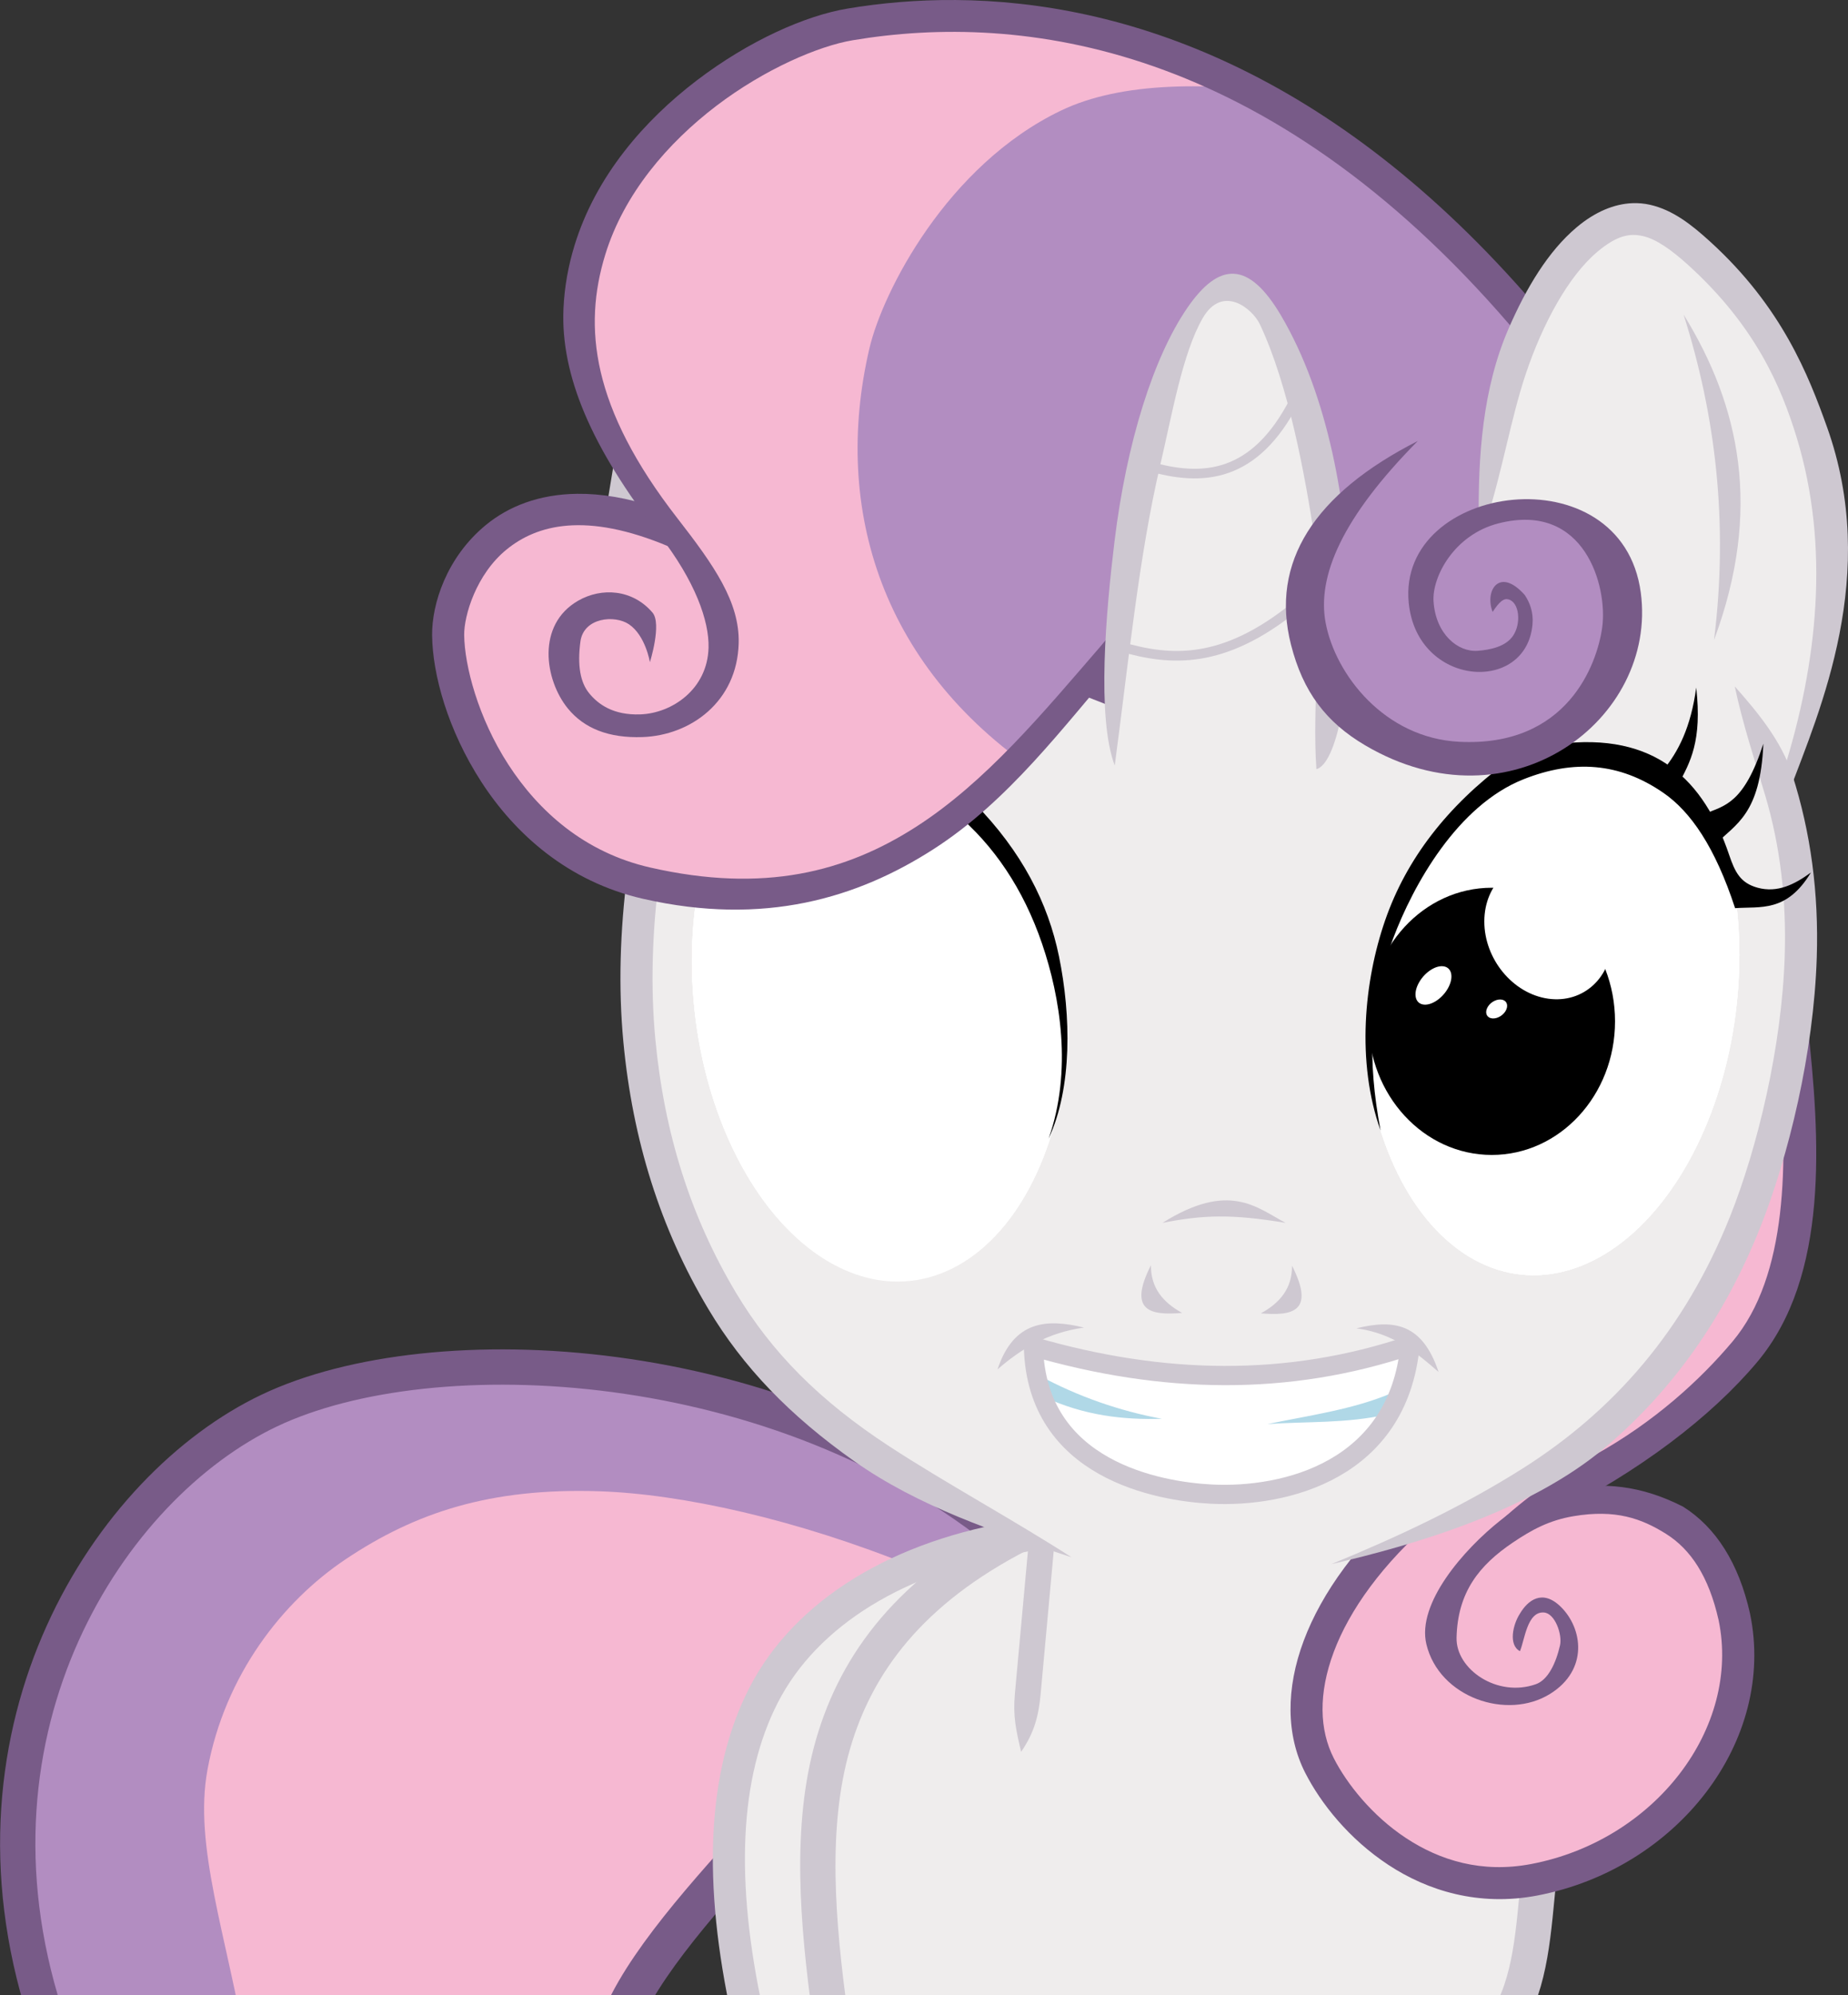 <?xml version="1.0" encoding="UTF-8" standalone="no"?>
<!-- Created with Inkscape (http://www.inkscape.org/) -->
<svg xmlns:dc="http://purl.org/dc/elements/1.1/" xmlns:cc="http://creativecommons.org/ns#" xmlns:rdf="http://www.w3.org/1999/02/22-rdf-syntax-ns#" xmlns:svg="http://www.w3.org/2000/svg" xmlns="http://www.w3.org/2000/svg" xmlns:xlink="http://www.w3.org/1999/xlink" xmlns:sodipodi="http://sodipodi.sourceforge.net/DTD/sodipodi-0.dtd" xmlns:inkscape="http://www.inkscape.org/namespaces/inkscape" width="812.838mm" height="877.257mm" viewBox="0 0 2880.135 3108.39" id="svg4147" version="1.1" inkscape:version="0.91 r13725" sodipodi:docname="SweetieSmileU.svg" inkscape:export-filename="/home/tps/Crypt/tmp/wip/SweetieSmile.png" inkscape:export-xdpi="199.98451" inkscape:export-ydpi="199.98451">
  <rect x="0" y="0" width="2880.135" height="3108.39" fill="#333333" stroke="none"/>
  <defs id="defs4149">
    <linearGradient inkscape:collect="always" id="linearGradient5033">
      <stop style="stop-color:#629558;stop-opacity:1;" offset="0" id="stop5035"/>
      <stop style="stop-color:#aed79e;stop-opacity:1" offset="1" id="stop5037"/>
    </linearGradient>
    <clipPath clipPathUnits="userSpaceOnUse" id="clipPath4705">
      <rect style="opacity:0.597;fill:#c3a4cb;fill-opacity:1;stroke:none;stroke-width:1;stroke-linecap:butt;stroke-linejoin:miter;stroke-miterlimit:10;stroke-dasharray:none;stroke-opacity:1" id="rect4707" width="3111.269" height="3256.732" x="-1826.356" y="-1161.892"/>
    </clipPath>
    <clipPath clipPathUnits="userSpaceOnUse" id="clipPath4797">
      <path inkscape:connector-curvature="0" id="path4799" d="M -221.429,1238.076 -67.143,1322.362 -290,2093.791 l -382.857,-5.714 28.571,-712.857 z" style="opacity:1;fill:none;fill-opacity:1;stroke:#00ff00;stroke-width:55;stroke-linecap:butt;stroke-linejoin:miter;stroke-miterlimit:10;stroke-dasharray:none;stroke-opacity:1"/>
    </clipPath>
    <clipPath clipPathUnits="userSpaceOnUse" id="clipPath4801">
      <path style="opacity:1;fill:none;fill-opacity:1;stroke:#00ff00;stroke-width:55;stroke-linecap:butt;stroke-linejoin:miter;stroke-miterlimit:10;stroke-dasharray:none;stroke-opacity:1" d="M -221.429,1238.076 -67.143,1322.362 -290,2093.791 l -382.857,-5.714 28.571,-712.857 z" id="path4803" inkscape:connector-curvature="0"/>
    </clipPath>
    <clipPath clipPathUnits="userSpaceOnUse" id="clipPath4829">
      <path style="opacity:1;fill:none;fill-opacity:1;stroke:#00ff00;stroke-width:1;stroke-linecap:butt;stroke-linejoin:miter;stroke-miterlimit:10;stroke-dasharray:none;stroke-opacity:1" d="m -787.919,-314.374 95.965,22.223 c 0,0 0,-22.223 0,-24.749 0,-2.525 -70.711,-96.975 -70.711,-96.975 z" id="path4831" inkscape:connector-curvature="0"/>
    </clipPath>
    <clipPath clipPathUnits="userSpaceOnUse" id="clipPath4837">
      <path style="opacity:1;fill:none;fill-opacity:1;stroke:#808000;stroke-width:1;stroke-linecap:butt;stroke-linejoin:miter;stroke-miterlimit:10;stroke-dasharray:none;stroke-opacity:1" d="M -21.429,-133.352 -62.857,132.362 124.286,139.505 490,95.219 308.571,-80.495 l 8.571,-160 80,-91.429 -24.286,-375.714 -298.571,-21.429 z" id="path4839" inkscape:connector-curvature="0"/>
    </clipPath>
    <clipPath clipPathUnits="userSpaceOnUse" id="clipPath4865">
      <path style="opacity:1;fill:none;fill-opacity:1;stroke:#00ff00;stroke-width:50;stroke-linecap:butt;stroke-linejoin:miter;stroke-miterlimit:10;stroke-dasharray:none;stroke-opacity:1" d="m 524.286,1268.076 -213.571,77.857 -130.907,348.886 145.462,299.005 723.269,-28.284 149.503,-793.98 -442.447,-16.162 z" id="path4867" inkscape:connector-curvature="0" sodipodi:nodetypes="cccccccc"/>
    </clipPath>
    <clipPath clipPathUnits="userSpaceOnUse" id="clipPath4879">
      <path style="opacity:1;fill:none;fill-opacity:1;stroke:#00ff00;stroke-width:55;stroke-linecap:butt;stroke-linejoin:miter;stroke-miterlimit:10;stroke-dasharray:none;stroke-opacity:1" d="m -135.36,1294.799 c -142.095,-100.342 -167.381,-75.886 -398,-286.883 L -1545.533,923.063 c 0,0 -294.964,632.356 -296.985,642.457 -2.02,10.101 38.386,545.482 38.386,545.482 0,0 373.756,56.569 373.756,64.65 0,8.081 1295.016,-880.853 1295.016,-880.853 z" id="path4881" inkscape:connector-curvature="0" sodipodi:nodetypes="cccscsc"/>
    </clipPath>
    <clipPath clipPathUnits="userSpaceOnUse" id="clipPath4947">
      <path style="opacity:1;fill:none;fill-opacity:1;stroke:#00ff00;stroke-width:1;stroke-linecap:butt;stroke-linejoin:miter;stroke-miterlimit:10;stroke-dasharray:none;stroke-opacity:1" d="m -1334.478,2088.075 c -31.285,-181.487 -82.78,-319.477 -60.938,-438.218 27.258,-148.184 117.371,-262.245 214.777,-327.583 109.447,-73.414 226.1,-111.873 396.042,-106.291 127.418,4.186 306.221,43.13 490.119,117.806 l -284.286,464.286 -311.429,357.143 z" id="path4949" inkscape:connector-curvature="0" sodipodi:nodetypes="cssscccc"/>
    </clipPath>
    <clipPath clipPathUnits="userSpaceOnUse" id="clipPath4955">
      <path style="opacity:1;fill:none;fill-opacity:1;stroke:#00ff00;stroke-width:60;stroke-linecap:butt;stroke-linejoin:miter;stroke-miterlimit:10;stroke-dasharray:none;stroke-opacity:1" d="m -584.478,1748.789 6.429,190 -116.429,146.429 -162.143,-4.286 135.714,-243.571 z" id="path4957" inkscape:connector-curvature="0"/>
    </clipPath>
    <clipPath clipPathUnits="userSpaceOnUse" id="clipPath4963">
      <path style="opacity:1;fill:none;fill-opacity:1;stroke:#00ff00;stroke-width:1;stroke-linecap:butt;stroke-linejoin:miter;stroke-miterlimit:10;stroke-dasharray:none;stroke-opacity:1" d="M 1628.571,1211.248 C 1373.763,1045.511 1296.804,792.926 1354.863,543.306 1375.397,455.023 1475.756,257.663 1653.498,172.28 1747.564,127.093 1884.6,126.639 2031.171,148.683 L 1654.286,-100.181 528.571,-28.752 691.429,1705.533 1534.286,1642.676 Z" id="path4965" inkscape:connector-curvature="0" sodipodi:nodetypes="csscccccc"/>
    </clipPath>
    <clipPath clipPathUnits="userSpaceOnUse" id="clipPath4971">
      <path style="opacity:1;fill:none;fill-opacity:1;stroke:#ff0000;stroke-width:1.005;stroke-linecap:butt;stroke-linejoin:miter;stroke-miterlimit:10;stroke-dasharray:none;stroke-opacity:1" d="m 1035.934,1235.609 171.465,-12.377 322.517,-178.412 c 167.276,191.488 131.786,278.057 140.846,304.135 9.37,68.342 3.299,159.268 2.041,243.155 l -191.877,321.37 -441.93,-102.522 z" id="path4973" inkscape:connector-curvature="0" sodipodi:nodetypes="cccccccc"/>
    </clipPath>
    <clipPath clipPathUnits="userSpaceOnUse" id="clipPath4981">
      <path style="opacity:1;fill:none;fill-opacity:1;stroke:#ff0000;stroke-width:1.005;stroke-linecap:butt;stroke-linejoin:miter;stroke-miterlimit:10;stroke-dasharray:none;stroke-opacity:1" d="m -2811.706,1900.131 77.942,-112.565 c 29,-104.754 73.359,-153.427 118.357,-199.768 84.687,-76.95 159.777,-51.221 236.714,-45.251 85.561,42.502 146.054,127.871 199.186,225.826 14.114,56.795 21.024,117.788 25.725,180.069 1.33,17.619 -6.899,38.468 -5.81,56.227 1.327,21.632 11.941,40.194 13.283,61.817 l -8.66,288.38 -500.853,130.134 z" id="path4983" inkscape:connector-curvature="0" sodipodi:nodetypes="cccccsscccc"/>
    </clipPath>
    <clipPath clipPathUnits="userSpaceOnUse" id="clipPath4989">
      <ellipse clip-path="url(#clipPath4971)" transform="matrix(0.99,0.143,0,1,0,0)" ry="454.518" rx="296.393" cy="1341.205" cx="1385.647" id="ellipse4991" style="opacity:1;fill:#ffffff;fill-opacity:1;stroke:none;stroke-width:1.107;stroke-linecap:butt;stroke-linejoin:miter;stroke-miterlimit:10;stroke-dasharray:none;stroke-opacity:1"/>
    </clipPath>
    <clipPath clipPathUnits="userSpaceOnUse" id="clipPath5007">
      <ellipse clip-path="url(#clipPath4989)" ry="297.832" rx="262.118" cy="1561.962" cx="1462.143" id="ellipse5009" style="opacity:1;fill:#629558;fill-opacity:1;stroke:none;stroke-width:1.05;stroke-linecap:butt;stroke-linejoin:miter;stroke-miterlimit:10;stroke-dasharray:none;stroke-opacity:1" transform="matrix(1.011,-0.15,0,1,0,0)"/>
    </clipPath>
    <clipPath clipPathUnits="userSpaceOnUse" id="clipPath5029">
      <ellipse style="opacity:1;fill:#ffffff;fill-opacity:1;stroke:none;stroke-width:1.107;stroke-linecap:butt;stroke-linejoin:miter;stroke-miterlimit:10;stroke-dasharray:none;stroke-opacity:1" id="ellipse5031" cx="-2441.832" cy="1879.508" rx="296.393" ry="454.518" transform="matrix(-0.99,0.143,0,1,0,0)" clip-path="url(#clipPath4981)"/>
    </clipPath>
    <linearGradient inkscape:collect="always" xlink:href="#linearGradient5033" id="linearGradient5039" x1="1397.168" y1="1199.105" x2="1410.497" y2="1630.534" gradientUnits="userSpaceOnUse"/>
    <linearGradient inkscape:collect="always" xlink:href="#linearGradient5033" id="linearGradient5047" x1="2343.427" y1="1265.533" x2="2332.857" y2="1619.819" gradientUnits="userSpaceOnUse"/>
    <clipPath clipPathUnits="userSpaceOnUse" id="clipPath5074">
      <ellipse clip-path="url(#clipPath5029)" ry="275.714" rx="257.143" cy="1585.533" cx="2332.857" id="ellipse5076" style="opacity:1;fill:url(#linearGradient5078);fill-opacity:1;stroke:none;stroke-width:1;stroke-linecap:butt;stroke-linejoin:miter;stroke-miterlimit:10;stroke-dasharray:none;stroke-opacity:1"/>
    </clipPath>
    <linearGradient inkscape:collect="always" xlink:href="#linearGradient5033" id="linearGradient5078" gradientUnits="userSpaceOnUse" x1="2343.427" y1="1265.533" x2="2332.857" y2="1619.819"/>
    <clipPath clipPathUnits="userSpaceOnUse" id="clipPath5090">
      <ellipse clip-path="url(#clipPath4989)" ry="297.832" rx="262.118" cy="1561.962" cx="1462.143" id="ellipse5092" style="opacity:1;fill:url(#linearGradient5094);fill-opacity:1;stroke:none;stroke-width:1.05;stroke-linecap:butt;stroke-linejoin:miter;stroke-miterlimit:10;stroke-dasharray:none;stroke-opacity:1"/>
    </clipPath>
    <linearGradient inkscape:collect="always" xlink:href="#linearGradient5033" id="linearGradient5094" gradientUnits="userSpaceOnUse" x1="1397.168" y1="1199.105" x2="1410.497" y2="1630.534"/>
  </defs>
  <sodipodi:namedview id="base" pagecolor="#ffffff" bordercolor="#666666" borderopacity="1.0" inkscape:pageopacity="0.0" inkscape:pageshadow="2" inkscape:zoom="0.24748737" inkscape:cx="1613.4439" inkscape:cy="1679.4984" inkscape:document-units="px" inkscape:current-layer="layer3" showgrid="false" inkscape:window-width="1920" inkscape:window-height="1060" inkscape:window-x="0" inkscape:window-y="0" inkscape:window-maximized="1" borderlayer="true" inkscape:showpageshadow="false" fit-margin-top="0" fit-margin-left="0" fit-margin-right="0" fit-margin-bottom="0" inkscape:snap-page="false"/>
  <g inkscape:groupmode="layer" id="layer3" inkscape:label="Color" style="display:inline;opacity:1" transform="translate(0,9.3765033e-5)">
    <path transform="translate(1718.764,1107.458)" style="display:inline;opacity:1;fill:#b28dc1;fill-opacity:1;stroke:none;stroke-width:55;stroke-linecap:butt;stroke-linejoin:miter;stroke-miterlimit:10;stroke-dasharray:none;stroke-opacity:1" d="m -1648.569,2030.19 c -143.019,-446.978 99.963,-821.172 349.31,-939.902 255.6,-121.708 798.807,-93.625 1151.777,198.45 l -546.714,674.975 z" id="path4875-7" inkscape:connector-curvature="0" sodipodi:nodetypes="csccc" clip-path="none"/>
    <path clip-path="url(#clipPath4947)" sodipodi:nodetypes="csccc" inkscape:connector-curvature="0" id="path4945" d="m -1648.569,2030.19 c -143.019,-446.978 99.963,-821.172 349.31,-939.902 255.6,-121.708 798.807,-93.625 1151.777,198.45 l -296.714,726.403 z" style="display:inline;opacity:1;fill:#f6b8d2;fill-opacity:1;stroke:none;stroke-width:55;stroke-linecap:butt;stroke-linejoin:miter;stroke-miterlimit:10;stroke-dasharray:none;stroke-opacity:1" transform="translate(1718.764,1107.458)"/>
    <path style="opacity:1;fill:#efeded;fill-opacity:1;stroke:none;stroke-width:1;stroke-linecap:butt;stroke-linejoin:miter;stroke-miterlimit:10;stroke-dasharray:none;stroke-opacity:1" d="m 1151.574,3171.594 c -37.523,-204.658 -36.264,-386.527 37.816,-525.604 67.399,-126.535 195.077,-217.648 408.672,-258.274 l 834.386,-4.041 -88.893,832.366 z" id="path4931" inkscape:connector-curvature="0" sodipodi:nodetypes="cscccc"/>
    <path style="opacity:1;fill:#f6b8d2;fill-opacity:1;stroke:none;stroke-width:1;stroke-linecap:butt;stroke-linejoin:miter;stroke-miterlimit:10;stroke-dasharray:none;stroke-opacity:1" d="m 2797.143,1679.819 c -112.474,403.293 -326.577,642.417 -637.143,725.714 -198.639,213.685 -68.702,370.011 -19.376,433.388 109.227,140.341 322.65,118.173 450.805,-33.388 202.91,-123.918 180.446,-396.511 -131.429,-480 273.226,-133.823 372.371,-355.76 337.143,-645.714 z" id="path4929" inkscape:connector-curvature="0" sodipodi:nodetypes="ccsccc"/>
    <path style="opacity:1;fill:#efeded;fill-opacity:1;stroke:none;stroke-width:1;stroke-linecap:butt;stroke-linejoin:miter;stroke-miterlimit:10;stroke-dasharray:none;stroke-opacity:1" d="M 1586.95,2397.312 C 1079.242,2137.244 946.903,1784.522 997.021,1352.815 l 606.091,-311.127 1010.902,-96.45 164.916,308.582 c 37.043,173.022 28.811,328.632 -4.041,474.772 -54.202,186.161 -109.98,371.572 -274.762,505.076 -153.271,131.03 -306.399,167.976 -448.998,208.294 z" id="path4933" inkscape:connector-curvature="0" sodipodi:nodetypes="ccccccccc"/>
    <path style="opacity:1;fill:#b28dc1;fill-opacity:1;stroke:none;stroke-width:1;stroke-linecap:butt;stroke-linejoin:miter;stroke-miterlimit:10;stroke-dasharray:none;stroke-opacity:1" d="M 1044.286,822.676 C 848.302,785.999 761.285,813.508 731.768,874.887 691.917,957.755 698.308,1093.791 800,1234.105 c 115.832,127.029 253.243,186.762 420.458,153.545 158.393,-31.465 324.957,-174.902 543.827,-394.973 l 248.571,-152.857 372.857,-80 L 2380,478.391 C 2161.007,280.292 1939.69,112.075 1710.357,46.917 1513.09,-9.131 1309.893,11.075 1097.143,154.105 973.938,266.536 922.982,373.615 918.211,477.272 912.751,595.924 967.804,710.094 1044.286,822.676 Z" id="path4941" inkscape:connector-curvature="0" sodipodi:nodetypes="cscsccccscsc"/>
    <path style="opacity:1;fill:#efeded;fill-opacity:1;stroke:none;stroke-width:1;stroke-linecap:butt;stroke-linejoin:miter;stroke-miterlimit:10;stroke-dasharray:none;stroke-opacity:1" d="m 2307.143,805.533 474.286,422.857 c 61.954,-289 185.256,-573.72 -225.714,-895.714 -193.702,41.231 -197.695,281.659 -248.571,472.857 z" id="path4935" inkscape:connector-curvature="0" sodipodi:nodetypes="cccc"/>
    <path style="opacity:1;fill:#b28dc1;fill-opacity:1;stroke:none;stroke-width:1;stroke-linecap:butt;stroke-linejoin:miter;stroke-miterlimit:10;stroke-dasharray:none;stroke-opacity:1" d="m 2216.275,683.589 c -151.531,110.003 -168.264,201.946 -180.836,260.668 -35.366,165.191 172.942,216.419 219.221,240.368 83.769,-12.15 167.644,-28.438 254.052,-143.514 17.896,-130.649 7.732,-238.653 -126.459,-246.565 l -68.492,20.645 12.62,-129.581 z" id="path4939" inkscape:connector-curvature="0" sodipodi:nodetypes="cscccccc"/>
    <path style="opacity:1;fill:#efeded;fill-opacity:1;stroke:none;stroke-width:1;stroke-linecap:butt;stroke-linejoin:miter;stroke-miterlimit:10;stroke-dasharray:none;stroke-opacity:1" d="m 1731.401,1183.614 c 30.797,-388.682 78.918,-702.294 189.909,-743.472 85.143,99.094 143.52,228.532 151.636,373.863 2.313,41.426 -35.652,85.999 -33.823,129.251 3.631,85.889 8.831,174.534 25.629,262.582" id="path4937" inkscape:connector-curvature="0" sodipodi:nodetypes="ccssc"/>
    <path sodipodi:nodetypes="cscsccccscsc" inkscape:connector-curvature="0" id="path4961" d="M 1044.286,822.676 C 848.302,785.999 761.285,813.508 731.768,874.887 691.917,957.755 698.308,1093.791 800,1234.105 c 115.832,127.029 253.243,186.762 420.458,153.545 158.393,-31.465 324.957,-174.902 543.827,-394.973 l 248.571,-152.857 372.857,-80 L 2380,478.391 C 2161.007,280.292 1939.69,112.075 1710.357,46.917 1513.09,-9.131 1309.893,11.075 1097.143,154.105 973.938,266.536 922.982,373.615 918.211,477.272 912.751,595.924 967.804,710.094 1044.286,822.676 Z" style="opacity:1;fill:#f6b8d2;fill-opacity:1;stroke:none;stroke-width:1;stroke-linecap:butt;stroke-linejoin:miter;stroke-miterlimit:10;stroke-dasharray:none;stroke-opacity:1" clip-path="url(#clipPath4963)"/>
    <ellipse style="opacity:1;fill:#ffffff;fill-opacity:1;stroke:none;stroke-width:1.107;stroke-linecap:butt;stroke-linejoin:miter;stroke-miterlimit:10;stroke-dasharray:none;stroke-opacity:1" id="path4967" cx="1385.647" cy="1341.205" rx="296.393" ry="454.518" transform="matrix(0.99,0.143,0,1,0,0)" clip-path="url(#clipPath4971)"/>
    <ellipse clip-path="url(#clipPath4981)" transform="matrix(-0.99,0.143,0,1,0,0)" ry="454.518" rx="296.393" cy="1879.508" cx="-2441.832" id="ellipse4975" style="opacity:1;fill:#ffffff;fill-opacity:1;stroke:none;stroke-width:1.107;stroke-linecap:butt;stroke-linejoin:miter;stroke-miterlimit:10;stroke-dasharray:none;stroke-opacity:1"/>
    <ellipse style="opacity:1;fill:url(#linearGradient5039);fill-opacity:1;stroke:none;stroke-width:1.05;stroke-linecap:butt;stroke-linejoin:miter;stroke-miterlimit:10;stroke-dasharray:none;stroke-opacity:1" id="path4985" cx="1462.143" cy="1561.962" rx="262.118" ry="297.832" clip-path="url(#clipPath4989)"/>
    <g id="g5084" clip-path="url(#clipPath5090)">
      <path inkscape:connector-curvature="0" id="path5080" d="m 1178.848,1586.665 122.228,9.091 43.437,95.965 -113.137,73.741 z" style="opacity:1;fill:#cbe4be;fill-opacity:1;stroke:none;stroke-width:1;stroke-linecap:butt;stroke-linejoin:miter;stroke-miterlimit:10;stroke-dasharray:none;stroke-opacity:1"/>
      <path inkscape:connector-curvature="0" id="path5082" d="m 1236.427,1735.157 80.812,-45.457 32.325,37.376 -83.843,66.67 z" style="opacity:1;fill:#f4f8ed;fill-opacity:1;stroke:none;stroke-width:1;stroke-linecap:butt;stroke-linejoin:miter;stroke-miterlimit:10;stroke-dasharray:none;stroke-opacity:1"/>
    </g>
    <ellipse clip-path="none" ry="217.246" rx="190.575" cy="1571.248" cx="1464.728" id="ellipse4993" style="opacity:1;fill:#000000;fill-opacity:1;stroke:none;stroke-width:0.765;stroke-linecap:butt;stroke-linejoin:miter;stroke-miterlimit:10;stroke-dasharray:none;stroke-opacity:1"/>
    <ellipse style="opacity:1;fill:#ffffff;fill-opacity:1;stroke:none;stroke-width:1.014;stroke-linecap:butt;stroke-linejoin:miter;stroke-miterlimit:10;stroke-dasharray:none;stroke-opacity:1" id="path4999" cx="2056.791" cy="1239.222" rx="23.859" ry="36.16" transform="matrix(0.974,0.225,-0.492,0.871,0,0)"/>
    <ellipse transform="matrix(0.999,0.051,-0.388,0.922,0,0)" ry="16.023" rx="15.133" cy="1598.286" cx="2117.433" id="ellipse5001" style="opacity:1;fill:#ffffff;fill-opacity:1;stroke:none;stroke-width:0.538;stroke-linecap:butt;stroke-linejoin:miter;stroke-miterlimit:10;stroke-dasharray:none;stroke-opacity:1"/>
    <ellipse style="opacity:1;fill:#ffffff;fill-opacity:1;stroke:none;stroke-width:0.987;stroke-linecap:butt;stroke-linejoin:miter;stroke-miterlimit:10;stroke-dasharray:none;stroke-opacity:1" id="path5003" cx="1605.261" cy="1208.833" rx="103.179" ry="115.723" transform="matrix(0.989,0.149,0,1,0,0)" clip-path="url(#clipPath5007)"/>
    <ellipse style="opacity:1;fill:url(#linearGradient5047);fill-opacity:1;stroke:none;stroke-width:1;stroke-linecap:butt;stroke-linejoin:miter;stroke-miterlimit:10;stroke-dasharray:none;stroke-opacity:1" id="path5025" cx="2332.857" cy="1585.533" rx="257.143" ry="275.714" clip-path="url(#clipPath5029)"/>
    <g id="g5068" clip-path="url(#clipPath5074)">
      <path inkscape:connector-curvature="0" id="path5064" d="m 2499.117,1603.838 110.107,-13.132 -22.223,169.706 -111.117,-56.569 z" style="opacity:1;fill:#cbe4be;fill-opacity:1;stroke:none;stroke-width:1;stroke-linecap:butt;stroke-linejoin:miter;stroke-miterlimit:10;stroke-dasharray:none;stroke-opacity:1"/>
      <path inkscape:connector-curvature="0" id="path5066" d="m 2459.721,1684.65 114.147,50.508 -42.426,55.558 -92.934,-68.69 z" style="opacity:1;fill:#f4f8ed;fill-opacity:1;stroke:none;stroke-width:1;stroke-linecap:butt;stroke-linejoin:miter;stroke-miterlimit:10;stroke-dasharray:none;stroke-opacity:1"/>
    </g>
    <ellipse style="opacity:1;fill:#000000;fill-opacity:1;stroke:none;stroke-width:0.765;stroke-linecap:butt;stroke-linejoin:miter;stroke-miterlimit:10;stroke-dasharray:none;stroke-opacity:1" id="ellipse5013" cx="2324.959" cy="1591.265" rx="192.09" ry="208.155" clip-path="none"/>
    <ellipse transform="matrix(0.975,0.221,-0.499,0.866,0,0)" ry="34.102" rx="22.818" cy="1050.883" cx="2829.186" id="ellipse5015" style="opacity:1;fill:#ffffff;fill-opacity:1;stroke:none;stroke-width:1.014;stroke-linecap:butt;stroke-linejoin:miter;stroke-miterlimit:10;stroke-dasharray:none;stroke-opacity:1"/>
    <ellipse style="opacity:1;fill:#ffffff;fill-opacity:1;stroke:none;stroke-width:0.538;stroke-linecap:butt;stroke-linejoin:miter;stroke-miterlimit:10;stroke-dasharray:none;stroke-opacity:1" id="ellipse5017" cx="2934.052" cy="1542.687" rx="15.133" ry="16.023" transform="matrix(0.999,0.051,-0.388,0.922,0,0)"/>
    <ellipse clip-path="none" transform="matrix(0.99,0.14,0,1,0,0)" ry="106.209" rx="100.498" cy="1108.543" cx="2437.197" id="ellipse5019" style="opacity:1;fill:#ffffff;fill-opacity:1;stroke:none;stroke-width:0.987;stroke-linecap:butt;stroke-linejoin:miter;stroke-miterlimit:10;stroke-dasharray:none;stroke-opacity:1"/>
    <path style="display:inline;opacity:1;fill:#ffffff;fill-opacity:1;stroke:none;stroke-width:30;stroke-linecap:butt;stroke-linejoin:bevel;stroke-miterlimit:10;stroke-dasharray:none;stroke-opacity:1" d="m 1610.677,2098.201 c 201.24,58.276 396.43,62.204 586.899,-2.02 -18.57,194.149 -193.814,237.624 -309.875,231.661 -81.231,-4.174 -272.589,-37.396 -277.024,-229.64 z" id="path4855-5" inkscape:connector-curvature="0" sodipodi:nodetypes="ccsc"/>
  </g>
  <g inkscape:groupmode="layer" id="layer2" inkscape:label="Lines" style="display:inline;opacity:1" transform="translate(1718.764,1107.458)">
    <path style="opacity:1;fill:#f6b8d2;fill-opacity:1;stroke:#785b88;stroke-width:60;stroke-linecap:butt;stroke-linejoin:miter;stroke-miterlimit:10;stroke-dasharray:none;stroke-opacity:1" d="m -573.25,1794.425 c -100.102,111.926 -186.029,219.398 -192.939,302.036" id="path4951" inkscape:connector-curvature="0" sodipodi:nodetypes="cc" clip-path="url(#clipPath4955)"/>
    <path style="opacity:1;fill:none;fill-opacity:1;stroke:#785b88;stroke-width:55;stroke-linecap:butt;stroke-linejoin:miter;stroke-miterlimit:10;stroke-dasharray:none;stroke-opacity:1" d="m -1648.569,2030.19 c -143.019,-446.978 99.963,-821.172 349.31,-939.902 255.6,-121.708 798.807,-93.625 1151.777,198.45" id="path4875" inkscape:connector-curvature="0" sodipodi:nodetypes="csc" clip-path="url(#clipPath4879)"/>
    <path style="opacity:1;fill:none;fill-opacity:1;stroke:#cec8d1;stroke-width:50;stroke-linecap:butt;stroke-linejoin:miter;stroke-miterlimit:10;stroke-dasharray:none;stroke-opacity:1" d="m -553.564,2032.21 c -45.311,-207.305 -38.606,-374.873 24.925,-498.609 65.752,-128.064 211.567,-218.268 404.39,-247.893 l 26.517,-6.819" id="path4710" inkscape:connector-curvature="0" sodipodi:nodetypes="csc" clip-path="url(#clipPath4797)"/>
    <path style="color:#000000;font-style:normal;font-variant:normal;font-weight:normal;font-stretch:normal;font-size:medium;line-height:normal;font-family:sans-serif;text-indent:0;text-align:start;text-decoration:none;text-decoration-line:none;text-decoration-style:solid;text-decoration-color:#000000;letter-spacing:normal;word-spacing:normal;text-transform:none;direction:ltr;block-progression:tb;writing-mode:lr-tb;baseline-shift:baseline;text-anchor:start;white-space:normal;clip-rule:nonzero;display:inline;overflow:visible;visibility:visible;opacity:1;isolation:auto;mix-blend-mode:normal;color-interpolation:sRGB;color-interpolation-filters:linearRGB;solid-color:#000000;solid-opacity:1;fill:#cec8d1;fill-opacity:1;fill-rule:nonzero;stroke:none;stroke-width:50;stroke-linecap:butt;stroke-linejoin:miter;stroke-miterlimit:10;stroke-dasharray:none;stroke-dashoffset:0;stroke-opacity:1;color-rendering:auto;image-rendering:auto;shape-rendering:auto;text-rendering:auto;enable-background:accumulate" d="m -740.992,253.164 c -11.52,89.296 -14.165,178.261 -6.287,262.219 14.373,153.167 57.66,291.413 132.324,416.428 54.326,90.962 127.079,166.23 227.433,237.19 99.329,70.235 220.329,111.297 338.6,149.712 -91.163,-58.656 -195.87,-115.354 -283.389,-172.451 -110.211,-71.901 -184.653,-147.888 -239.718,-240.088 -70.723,-118.415 -111.704,-248.774 -125.469,-395.461 -7.473,-79.64 -5.01,-165.081 6.094,-251.152 z" id="path4811" inkscape:connector-curvature="0" sodipodi:nodetypes="cssscssscc"/>
    <path style="opacity:1;fill:none;fill-opacity:1;stroke:#cec8d1;stroke-width:55;stroke-linecap:butt;stroke-linejoin:miter;stroke-miterlimit:10;stroke-dasharray:none;stroke-opacity:1" d="m -424.856,2033.292 c -19.892,-145.332 -32.779,-295.327 4.534,-423.834 36.772,-126.643 120.91,-239.355 291.022,-326.781 l 26.264,-14.142" id="path4791" inkscape:connector-curvature="0" sodipodi:nodetypes="csc" clip-path="url(#clipPath4801)"/>
    <path style="color:#000000;font-style:normal;font-variant:normal;font-weight:normal;font-stretch:normal;font-size:medium;line-height:normal;font-family:sans-serif;text-indent:0;text-align:start;text-decoration:none;text-decoration-line:none;text-decoration-style:solid;text-decoration-color:#000000;letter-spacing:normal;word-spacing:normal;text-transform:none;direction:ltr;block-progression:tb;writing-mode:lr-tb;baseline-shift:baseline;text-anchor:start;white-space:normal;clip-rule:nonzero;display:inline;overflow:visible;visibility:visible;opacity:1;isolation:auto;mix-blend-mode:normal;color-interpolation:sRGB;color-interpolation-filters:linearRGB;solid-color:#000000;solid-opacity:1;fill:#cec8d1;fill-opacity:1;fill-rule:nonzero;stroke:none;stroke-width:40;stroke-linecap:butt;stroke-linejoin:miter;stroke-miterlimit:10;stroke-dasharray:none;stroke-dashoffset:0;stroke-opacity:1;color-rendering:auto;image-rendering:auto;shape-rendering:auto;text-rendering:auto;enable-background:accumulate" d="m -114.871,1288.938 -22.134,241.994 c -3.256,35.604 1.624,56.621 9.651,90.965 20.315,-29.295 27.3,-55.798 30.418,-89.893 l 20.363,-222.632 z" id="path4805" inkscape:connector-curvature="0" sodipodi:nodetypes="cscscc"/>
    <path style="opacity:1;fill:none;fill-opacity:1;stroke:#cec8d1;stroke-width:55;stroke-linecap:butt;stroke-linejoin:miter;stroke-miterlimit:10;stroke-dasharray:none;stroke-opacity:1" d="M 628.571,2043.791 C 667.969,1978.978 670.751,1903.555 680,1812.362" id="path4809" inkscape:connector-curvature="0" sodipodi:nodetypes="cc"/>
    <path style="color:#000000;font-style:normal;font-variant:normal;font-weight:normal;font-stretch:normal;font-size:medium;line-height:normal;font-family:sans-serif;text-indent:0;text-align:start;text-decoration:none;text-decoration-line:none;text-decoration-style:solid;text-decoration-color:#000000;letter-spacing:normal;word-spacing:normal;text-transform:none;direction:ltr;block-progression:tb;writing-mode:lr-tb;baseline-shift:baseline;text-anchor:start;white-space:normal;clip-rule:nonzero;display:inline;overflow:visible;visibility:visible;opacity:1;isolation:auto;mix-blend-mode:normal;color-interpolation:sRGB;color-interpolation-filters:linearRGB;solid-color:#000000;solid-opacity:1;fill:#785b88;fill-opacity:1;fill-rule:nonzero;stroke:none;stroke-width:50;stroke-linecap:butt;stroke-linejoin:miter;stroke-miterlimit:10;stroke-dasharray:none;stroke-dashoffset:0;stroke-opacity:1;color-rendering:auto;image-rendering:auto;shape-rendering:auto;text-rendering:auto;enable-background:accumulate" d="m 714.652,1212.545 c -38.898,6.423 -66.904,26.859 -94.906,48.722 -57.347,45.37 -130.647,129.514 -115.483,192.962 19.82,82.931 125.713,119.259 192.929,77.342 59.891,-37.349 50.819,-101.98 16.556,-135.598 -28.885,-28.34 -51.616,-9.779 -63.628,10.535 -11.35,17.552 -18.099,49.011 -0.045,58.601 7.305,-16.57 11.053,-62.307 37.464,-60.266 17.369,1.342 28.769,34.559 24.994,51.163 -6.355,27.956 -18.657,53.822 -37.568,60.527 -60.132,21.322 -124.814,-23.142 -123.671,-72.41 1.642,-70.76 35.075,-112.903 88.204,-148.587 28.344,-19.037 55.584,-34.343 94.44,-40.816 65.001,-10.829 105.245,3.427 143.679,27.497 38.397,24.046 66.753,66.161 82.109,134.6 34.772,167.572 -98.809,343.08 -292.139,379.904 -77.275,14.719 -142.426,-5.748 -195.168,-40.492 -52.742,-34.745 -92.104,-84.514 -112.398,-124.221 -22.527,-44.074 -24.365,-100.959 -0.062,-165.77 24.303,-64.81 75.051,-136.64 155.4,-206.062 l -32.689,-37.834 c -85.345,73.738 -141.492,151.577 -169.527,226.342 -28.035,74.765 -27.654,147.363 2.357,206.08 24.354,47.649 68.126,102.846 129.414,143.221 61.289,40.375 141.067,65.178 232.029,47.852 217.946,-41.513 373.123,-240.465 331.703,-439.389 l -0.039,-0.184 -0.041,-0.182 c -17.328,-77.409 -52.756,-133.894 -104.41,-166.242 -66.08,-33.511 -123.081,-38.262 -189.504,-27.295 z" clip-path="url(#clipPath4865)" id="path4861" inkscape:connector-curvature="0" sodipodi:nodetypes="scsssccssssssscssssccssssccccs"/>
    <path sodipodi:nodetypes="cccc" inkscape:connector-curvature="0" id="path4859" d="m 449.03,1063.434 c -58.62,24.935 -126.348,34.21 -192.5,47.857 60.543,-4.3 123.976,-0.775 186.071,-15 z" style="opacity:1;fill:#b0d8e7;fill-opacity:1;stroke:none;stroke-width:1;stroke-linecap:butt;stroke-linejoin:miter;stroke-miterlimit:10;stroke-dasharray:none;stroke-opacity:1"/>
    <path style="opacity:1;fill:#b0d8e7;fill-opacity:1;stroke:none;stroke-width:1;stroke-linecap:butt;stroke-linejoin:miter;stroke-miterlimit:10;stroke-dasharray:none;stroke-opacity:1" d="m -98.571,1035.934 c 59.346,32.2 124.706,54.931 190.714,67.143 -59.837,1.704 -120.66,-4.732 -184.286,-34.286 z" id="path4857" inkscape:connector-curvature="0" sodipodi:nodetypes="cccc"/>
    <path style="opacity:1;fill:none;fill-opacity:1;stroke:#cec8d1;stroke-width:30;stroke-linecap:butt;stroke-linejoin:bevel;stroke-miterlimit:10;stroke-dasharray:none;stroke-opacity:1" d="m -108.086,990.743 c 201.24,58.276 396.43,62.204 586.899,-2.02 -18.57,194.149 -193.814,237.624 -309.875,231.661 -81.232,-4.174 -272.589,-37.396 -277.024,-229.64 z" id="path4855" inkscape:connector-curvature="0" sodipodi:nodetypes="ccsc"/>
    <path style="opacity:1;fill:none;fill-opacity:1;stroke:#cec8d1;stroke-width:60;stroke-linecap:butt;stroke-linejoin:miter;stroke-miterlimit:10;stroke-dasharray:none;stroke-opacity:1" d="m -745.998,-298.717 15.152,-91.924" id="path4825" inkscape:connector-curvature="0" sodipodi:nodetypes="cc" clip-path="url(#clipPath4829)"/>
    <path style="opacity:1;fill:#000000;fill-opacity:1;stroke:none;stroke-width:1;stroke-linecap:butt;stroke-linejoin:miter;stroke-miterlimit:10;stroke-dasharray:none;stroke-opacity:1" d="m -200.192,143.789 c 74.265,75.69 114.897,155.806 131.907,239.03 18.69,91.44 21.008,203.774 -16.193,283.827 C -47.286,560.931 -66.258,446.201 -94.626,363.027 -123.969,276.995 -170.21,209.3 -229.478,159.504 Z" id="path4895" inkscape:connector-curvature="0" sodipodi:nodetypes="cscscc"/>
    <path style="color:#000000;font-style:normal;font-variant:normal;font-weight:normal;font-stretch:normal;font-size:medium;line-height:normal;font-family:sans-serif;text-indent:0;text-align:start;text-decoration:none;text-decoration-line:none;text-decoration-style:solid;text-decoration-color:#000000;letter-spacing:normal;word-spacing:normal;text-transform:none;direction:ltr;block-progression:tb;writing-mode:lr-tb;baseline-shift:baseline;text-anchor:start;white-space:normal;clip-rule:nonzero;display:inline;overflow:visible;visibility:visible;opacity:1;isolation:auto;mix-blend-mode:normal;color-interpolation:sRGB;color-interpolation-filters:linearRGB;solid-color:#000000;solid-opacity:1;fill:#785b88;fill-opacity:1;fill-rule:nonzero;stroke:none;stroke-width:50;stroke-linecap:butt;stroke-linejoin:miter;stroke-miterlimit:10;stroke-dasharray:none;stroke-dashoffset:0;stroke-opacity:1;color-rendering:auto;image-rendering:auto;shape-rendering:auto;text-rendering:auto;enable-background:accumulate" d="m -819.172,-338.105 c -59.775,0.664 -107.064,19.727 -141.941,48.258 -62.004,50.722 -84.722,123.934 -84.211,172.178 0.647,60.999 24.429,147.698 76.842,228.561 52.412,80.862 134.866,155.278 251.771,181.967 189.348,43.227 334.672,-1.492 452.406,-77.014 C -146.571,140.322 -62.592,26.008 27.933,-78.721 l -9.308,-48.567 -21.378,25.87 C -93.819,3.937 -182.636,111.196 -291.301,180.9 c -108.665,69.704 -236.202,103.866 -414.283,63.211 -102.297,-23.354 -173.854,-87.769 -220.941,-160.416 -47.088,-72.647 -68.294,-154.137 -68.801,-201.896 -0.317,-29.911 18.495,-94.19 65.871,-132.945 47.376,-38.756 123.373,-59.423 253.055,-4.83 0,0 -5.724,-56.143 -17.801,-60.23 -46.425,-15.709 -88.076,-22.308 -124.97,-21.899 z" id="path4889" inkscape:connector-curvature="0" sodipodi:nodetypes="sssssscccssssscss"/>
    <path style="color:#000000;font-style:normal;font-variant:normal;font-weight:normal;font-stretch:normal;font-size:medium;line-height:normal;font-family:sans-serif;text-indent:0;text-align:start;text-decoration:none;text-decoration-line:none;text-decoration-style:solid;text-decoration-color:#000000;letter-spacing:normal;word-spacing:normal;text-transform:none;direction:ltr;block-progression:tb;writing-mode:lr-tb;baseline-shift:baseline;text-anchor:start;white-space:normal;clip-rule:nonzero;display:inline;overflow:visible;visibility:visible;opacity:1;isolation:auto;mix-blend-mode:normal;color-interpolation:sRGB;color-interpolation-filters:linearRGB;solid-color:#000000;solid-opacity:1;fill:#785b88;fill-opacity:1;fill-rule:nonzero;stroke:none;stroke-width:50;stroke-linecap:butt;stroke-linejoin:miter;stroke-miterlimit:10;stroke-dasharray:none;stroke-dashoffset:0;stroke-opacity:1;color-rendering:auto;image-rendering:auto;shape-rendering:auto;text-rendering:auto;enable-background:accumulate" d="m 1098.195,486.209 c 0,0 -46.402,36.321 -44.95,51.924 15.397,165.497 13.952,342.446 -71.798,444.483 -49.846,59.314 -121.538,125.308 -215.245,177.149 -61.234,33.876 -104.243,62.912 -155.873,111.197 l 87.765,-16.436 c 138.569,-69.353 250.258,-154.814 321.631,-239.742 112.788,-134.21 98.385,-348.444 78.471,-528.574 z" id="path4871" inkscape:connector-curvature="0" sodipodi:nodetypes="csssccsc"/>
    <path style="color:#000000;font-style:normal;font-variant:normal;font-weight:normal;font-stretch:normal;font-size:medium;line-height:normal;font-family:sans-serif;text-indent:0;text-align:start;text-decoration:none;text-decoration-line:none;text-decoration-style:solid;text-decoration-color:#000000;letter-spacing:normal;word-spacing:normal;text-transform:none;direction:ltr;block-progression:tb;writing-mode:lr-tb;baseline-shift:baseline;text-anchor:start;white-space:normal;clip-rule:nonzero;display:inline;overflow:visible;visibility:visible;opacity:1;isolation:auto;mix-blend-mode:normal;color-interpolation:sRGB;color-interpolation-filters:linearRGB;solid-color:#000000;solid-opacity:1;fill:#785b88;fill-opacity:1;fill-rule:nonzero;stroke:none;stroke-width:50;stroke-linecap:butt;stroke-linejoin:miter;stroke-miterlimit:10;stroke-dasharray:none;stroke-dashoffset:0;stroke-opacity:1;color-rendering:auto;image-rendering:auto;shape-rendering:auto;text-rendering:auto;enable-background:accumulate" d="m -229.502,-1107.432 c -60.08,-0.444 -116.614,4.658 -168.645,13.385 -65.192,10.934 -152.85,49.539 -234.684,111.887 -81.833,62.348 -157.391,148.923 -190.533,257.1 -9.629,31.43 -15.699,64.223 -17.218,98.543 -4.586,103.625 43.425,216.113 149.099,352.031 56.33,72.453 78.045,134.597 76.997,175.993 -1.648,65.079 -57.146,102.355 -106.396,104.068 -42.202,1.468 -65.468,-15.73 -79.457,-32.666 -13.989,-16.936 -18.811,-43.441 -13.855,-80.721 5.022,-37.782 53.655,-41.874 75.655,-27.008 25.892,17.496 32.657,59.042 32.657,59.042 0,0 18.895,-59.842 4.01,-77.284 -31.071,-36.41 -79.316,-39.423 -115.732,-18.548 -65.553,37.579 -52.206,123.635 -16.286,167.789 25.558,31.416 64.135,46.553 116.47,44.732 74.965,-2.607 147.579,-55.081 149.887,-146.22 1.626,-64.187 -38.157,-120.945 -95.59,-194.816 -134.125,-172.513 -146.82,-298.057 -112.436,-410.289 29.059,-94.85 97.2,-174.203 173.027,-231.975 75.827,-57.772 159.793,-93.48 212.652,-102.346 263.453,-44.185 646.706,4.63 1025.207,444.824 l 33.393,21.792 4.519,-54.39 C 357.761,-999.411 30.844,-1105.508 -229.502,-1107.432 Z" id="path4885" inkscape:connector-curvature="0" sodipodi:nodetypes="ssssssssssscssssssssscccs"/>
    <path style="color:#000000;font-style:normal;font-variant:normal;font-weight:normal;font-stretch:normal;font-size:medium;line-height:normal;font-family:sans-serif;text-indent:0;text-align:start;text-decoration:none;text-decoration-line:none;text-decoration-style:solid;text-decoration-color:#000000;letter-spacing:normal;word-spacing:normal;text-transform:none;direction:ltr;block-progression:tb;writing-mode:lr-tb;baseline-shift:baseline;text-anchor:start;white-space:normal;clip-rule:nonzero;display:inline;overflow:visible;visibility:visible;opacity:1;isolation:auto;mix-blend-mode:normal;color-interpolation:sRGB;color-interpolation-filters:linearRGB;solid-color:#000000;solid-opacity:1;fill:#cec8d1;fill-opacity:1;fill-rule:nonzero;stroke:none;stroke-width:50;stroke-linecap:butt;stroke-linejoin:miter;stroke-miterlimit:10;stroke-dasharray:none;stroke-dashoffset:0;stroke-opacity:1;color-rendering:auto;image-rendering:auto;shape-rendering:auto;text-rendering:auto;enable-background:accumulate" d="m 984.889,-38.017 c 12.017,57.228 31.637,116.659 47.437,169.822 23.578,79.338 33.245,162.437 30.389,250.925 -4.544,140.81 -42.371,298.217 -85.475,405.895 -70.499,176.116 -180.534,301.94 -323.833,392.396 -91.999,58.074 -191.908,105.228 -297.255,148.487 126.767,-29.411 309.322,-81.775 428.633,-183.41 102.154,-87.02 182.841,-198.912 238.875,-338.892 45.552,-113.795 84.239,-274.432 89.029,-422.865 3.225,-99.939 -9.188,-194.704 -38.264,-285.134 -16.583,-51.574 -53.359,-96.545 -89.537,-137.225 z" id="path4815" inkscape:connector-curvature="0" sodipodi:nodetypes="csssscssssc"/>
    <path style="color:#000000;font-style:normal;font-variant:normal;font-weight:normal;font-stretch:normal;font-size:medium;line-height:normal;font-family:sans-serif;text-indent:0;text-align:start;text-decoration:none;text-decoration-line:none;text-decoration-style:solid;text-decoration-color:#000000;letter-spacing:normal;word-spacing:normal;text-transform:none;direction:ltr;block-progression:tb;writing-mode:lr-tb;baseline-shift:baseline;text-anchor:start;white-space:normal;clip-rule:nonzero;display:inline;overflow:visible;visibility:visible;opacity:1;isolation:auto;mix-blend-mode:normal;color-interpolation:sRGB;color-interpolation-filters:linearRGB;solid-color:#000000;solid-opacity:1;fill:#cec8d1;fill-opacity:1;fill-rule:nonzero;stroke:none;stroke-width:50;stroke-linecap:butt;stroke-linejoin:miter;stroke-miterlimit:10;stroke-dasharray:none;stroke-dashoffset:0;stroke-opacity:1;color-rendering:auto;image-rendering:auto;shape-rendering:auto;text-rendering:auto;enable-background:accumulate" d="m 825.229,-790.9 c -28.229,1.142 -58.02,13.339 -86.914,37.703 -44.25,37.313 -78.21,94.08 -105.525,156.747 -40.995,94.05 -48.095,198.887 -46.917,303.339 l 12.136,-4.157 c 24.15,-74.383 38.013,-158.463 60.885,-226.792 26.696,-79.753 66.929,-153.201 111.652,-190.912 30.71,-25.895 50.631,-29.338 71.242,-24.664 20.611,4.674 44.445,21.398 70.965,45.508 103.869,94.429 144.29,188.433 168.727,268.592 51.554,169.116 33.183,350.131 -21.425,522.07 -21.129,64.486 9.357,30.243 9.357,30.243 48.553,-129.042 141.575,-338.99 59.141,-569.172 -28.609,-79.885 -70.09,-186.839 -182.166,-288.729 -28.536,-25.942 -57.655,-49.138 -93.541,-57.275 -8.971,-2.034 -18.207,-2.881 -27.617,-2.5 z" id="path4819" inkscape:connector-curvature="0" sodipodi:nodetypes="sssccsssssccssss"/>
    <path style="opacity:1;fill:#cec8d1;fill-opacity:1;stroke:none;stroke-width:1;stroke-linecap:butt;stroke-linejoin:miter;stroke-miterlimit:10;stroke-dasharray:none;stroke-opacity:1" d="m 905.097,-617.42 c 87.788,142.256 123.012,304.07 47.477,507.097 22.878,-184.31 1.95,-351.328 -47.477,-507.097 z" id="path4823" inkscape:connector-curvature="0" sodipodi:nodetypes="ccc"/>
    <path style="opacity:1;fill:#785b88;fill-opacity:1;stroke:none;stroke-width:50;stroke-linecap:butt;stroke-linejoin:miter;stroke-miterlimit:10;stroke-dasharray:none;stroke-opacity:1" d="m -34.286,-25.495 47.5,18.571 6.071,-61.786 -26.429,-0.357 z" id="path4893" inkscape:connector-curvature="0"/>
    <path style="opacity:1;fill:#cec8d1;fill-opacity:1;stroke:none;stroke-width:1;stroke-linecap:butt;stroke-linejoin:miter;stroke-miterlimit:10;stroke-dasharray:none;stroke-opacity:1" d="M 18.571,85.219 C 39.883,-74.028 55.945,-239.836 89.631,-383.623 c 18.008,-76.864 34.598,-173.945 66.152,-228.336 30.702,-52.922 77.377,-14.897 89.06,9.91 44.604,94.704 69.938,233.273 85.381,333.846 10.137,66.018 3.385,135.193 2.493,203.381 -0.68,52.006 -3.405,105.624 0.14,155.756 61.866,-16.784 93.912,-454.656 -55.333,-707.156 -49.724,-84.125 -95.714,-84.728 -146.084,-11.233 -52.547,76.671 -94.47,209.364 -113.22,363.47 -13.331,109.564 -27.945,274.492 0.351,349.204 z" id="path4833" inkscape:connector-curvature="0" sodipodi:nodetypes="cssssscsssc" clip-path="url(#clipPath4837)"/>
    <path style="opacity:1;fill:none;fill-opacity:1;stroke:#cec8d1;stroke-width:15;stroke-linecap:butt;stroke-linejoin:miter;stroke-miterlimit:10;stroke-dasharray:none;stroke-opacity:1" d="m 71.057,-381.34 c 85.847,25.291 166.028,17.457 227.284,-101.015" id="path4841" inkscape:connector-curvature="0" sodipodi:nodetypes="cc"/>
    <path style="opacity:1;fill:none;fill-opacity:1;stroke:#cec8d1;stroke-width:15;stroke-linecap:butt;stroke-linejoin:miter;stroke-miterlimit:10;stroke-dasharray:none;stroke-opacity:1" d="M 28.571,-99.781 C 105.186,-77.474 186.921,-71.334 299.286,-161.924" id="path4843" inkscape:connector-curvature="0" sodipodi:nodetypes="cc"/>
    <path style="opacity:1;fill:#cec8d1;fill-opacity:1;stroke:none;stroke-width:15;stroke-linecap:butt;stroke-linejoin:miter;stroke-miterlimit:10;stroke-dasharray:none;stroke-opacity:1" d="m 92.934,797.804 c 104.231,-65.319 146.865,-23.801 191.929,0 -84.031,-13.938 -128.025,-12.577 -191.929,0 z" id="path4845" inkscape:connector-curvature="0" sodipodi:nodetypes="ccc"/>
    <path style="opacity:1;fill:#cec8d1;fill-opacity:1;stroke:none;stroke-width:1;stroke-linecap:butt;stroke-linejoin:miter;stroke-miterlimit:10;stroke-dasharray:none;stroke-opacity:1" d="m 75,863.791 c -37.25,73.184 1.368,78.164 48.571,74.286 C 94.084,921.895 74.604,899.256 75,863.791 Z" id="path4847" inkscape:connector-curvature="0" sodipodi:nodetypes="ccc"/>
    <path sodipodi:nodetypes="ccc" inkscape:connector-curvature="0" id="path4849" d="m 294.849,864.505 c 37.25,73.184 -1.368,78.164 -48.571,74.286 29.487,-16.182 48.968,-38.821 48.571,-74.286 z" style="opacity:1;fill:#cec8d1;fill-opacity:1;stroke:none;stroke-width:1;stroke-linecap:butt;stroke-linejoin:miter;stroke-miterlimit:10;stroke-dasharray:none;stroke-opacity:1"/>
    <path style="opacity:1;fill:#cec8d1;fill-opacity:1;stroke:none;stroke-width:1;stroke-linecap:butt;stroke-linejoin:miter;stroke-miterlimit:10;stroke-dasharray:none;stroke-opacity:1" d="m -164.15,1026.098 c 36.501,-31.86 78.26,-57.409 134.855,-65.155 -57.56,-14.005 -109.308,-11.542 -134.855,65.155 z" id="path4851" inkscape:connector-curvature="0" sodipodi:nodetypes="ccc"/>
    <path sodipodi:nodetypes="ccc" inkscape:connector-curvature="0" id="path4853" d="m 523.273,1030.088 c -36.501,-31.86 -71.474,-60.266 -128.07,-68.012 57.56,-14.005 102.522,-8.685 128.07,68.012 z" style="opacity:1;fill:#cec8d1;fill-opacity:1;stroke:none;stroke-width:1;stroke-linecap:butt;stroke-linejoin:miter;stroke-miterlimit:10;stroke-dasharray:none;stroke-opacity:1"/>
    <path style="opacity:1;fill:#000000;fill-opacity:1;stroke:none;stroke-width:1;stroke-linecap:butt;stroke-linejoin:miter;stroke-miterlimit:10;stroke-dasharray:none;stroke-opacity:1" d="M 432.861,653.963 C 394.823,546.805 407.251,420.899 440.008,326.379 473.396,230.04 537.347,148.467 628.831,80.196 l 79.802,-28.284 c 153.09,-19.798 228.33,56.621 267.449,172.389 9.104,26.943 17.528,44.002 44.518,51.341 30.763,8.365 57.422,-5.03 83.003,-23.72 -38.055,62.764 -78.32,52.604 -118.188,55.558 C 954.169,212.104 916.126,157.066 873.51,127.694 805.02,80.487 733.909,75.785 656.105,106.46 552.359,147.364 483.746,271.595 452.446,354.706 414.994,454.152 412.074,542.908 432.861,653.963 Z" id="path4897" inkscape:connector-curvature="0" sodipodi:nodetypes="csccssccsssc"/>
    <path style="opacity:1;fill:#785b88;fill-opacity:1;stroke:none;stroke-width:1;stroke-linecap:butt;stroke-linejoin:miter;stroke-miterlimit:10;stroke-dasharray:none;stroke-opacity:1" d="M 490.934,-420.44 C 329.13,-338.128 260.65,-231.265 293.255,-103.085 311.976,-29.486 347.9,17.819 408.753,53.703 636.376,187.93 864.601,12.599 838.427,-184.065 809.176,-403.837 457.903,-355.625 476.792,-167.902 c 13.183,131.012 183.436,142.187 192.89,32.987 1.612,-18.616 -4.111,-33.452 -11.966,-45.351 -39.295,-44.55 -63.127,-7.235 -50.195,26.159 11.53,-17.55 17.889,-21.342 24.866,-19.407 16.842,4.672 20.046,37.256 6.962,56.611 -11.579,17.129 -36.035,21.979 -55.031,23.404 -31.049,2.329 -65.392,-26.015 -68.871,-76.685 -2.627,-38.274 31.91,-104.214 101.217,-121.876 134.964,-34.394 170.244,99.182 161.679,161.778 C 770.399,-72.243 723.656,56.673 555.584,48.271 439.226,42.453 362.375,-56.272 347.235,-137.256 c -13.595,-72.72 25.929,-164.163 143.699,-283.184 z" id="path4883" inkscape:connector-curvature="0" sodipodi:nodetypes="csssssccssssssssc"/>
    <path style="opacity:1;fill:#000000;fill-opacity:1;stroke:none;stroke-width:1;stroke-linecap:butt;stroke-linejoin:miter;stroke-miterlimit:10;stroke-dasharray:none;stroke-opacity:1" d="m 871.951,93.789 c 25.182,-29.468 44.77,-69.191 52.857,-130 9.429,83.301 -9.445,116.599 -27.857,150.714" id="path4899" inkscape:connector-curvature="0" sodipodi:nodetypes="ccc"/>
    <path style="opacity:1;fill:#000000;fill-opacity:1;stroke:none;stroke-width:1;stroke-linecap:butt;stroke-linejoin:miter;stroke-miterlimit:10;stroke-dasharray:none;stroke-opacity:1" d="m 938.736,160.218 c 30.238,-12.538 60.476,-15.616 90.714,-108.929 -4.628,110.251 -43.217,124.971 -73.929,156.071" id="path4901" inkscape:connector-curvature="0" sodipodi:nodetypes="ccc"/>
  </g>
</svg>
